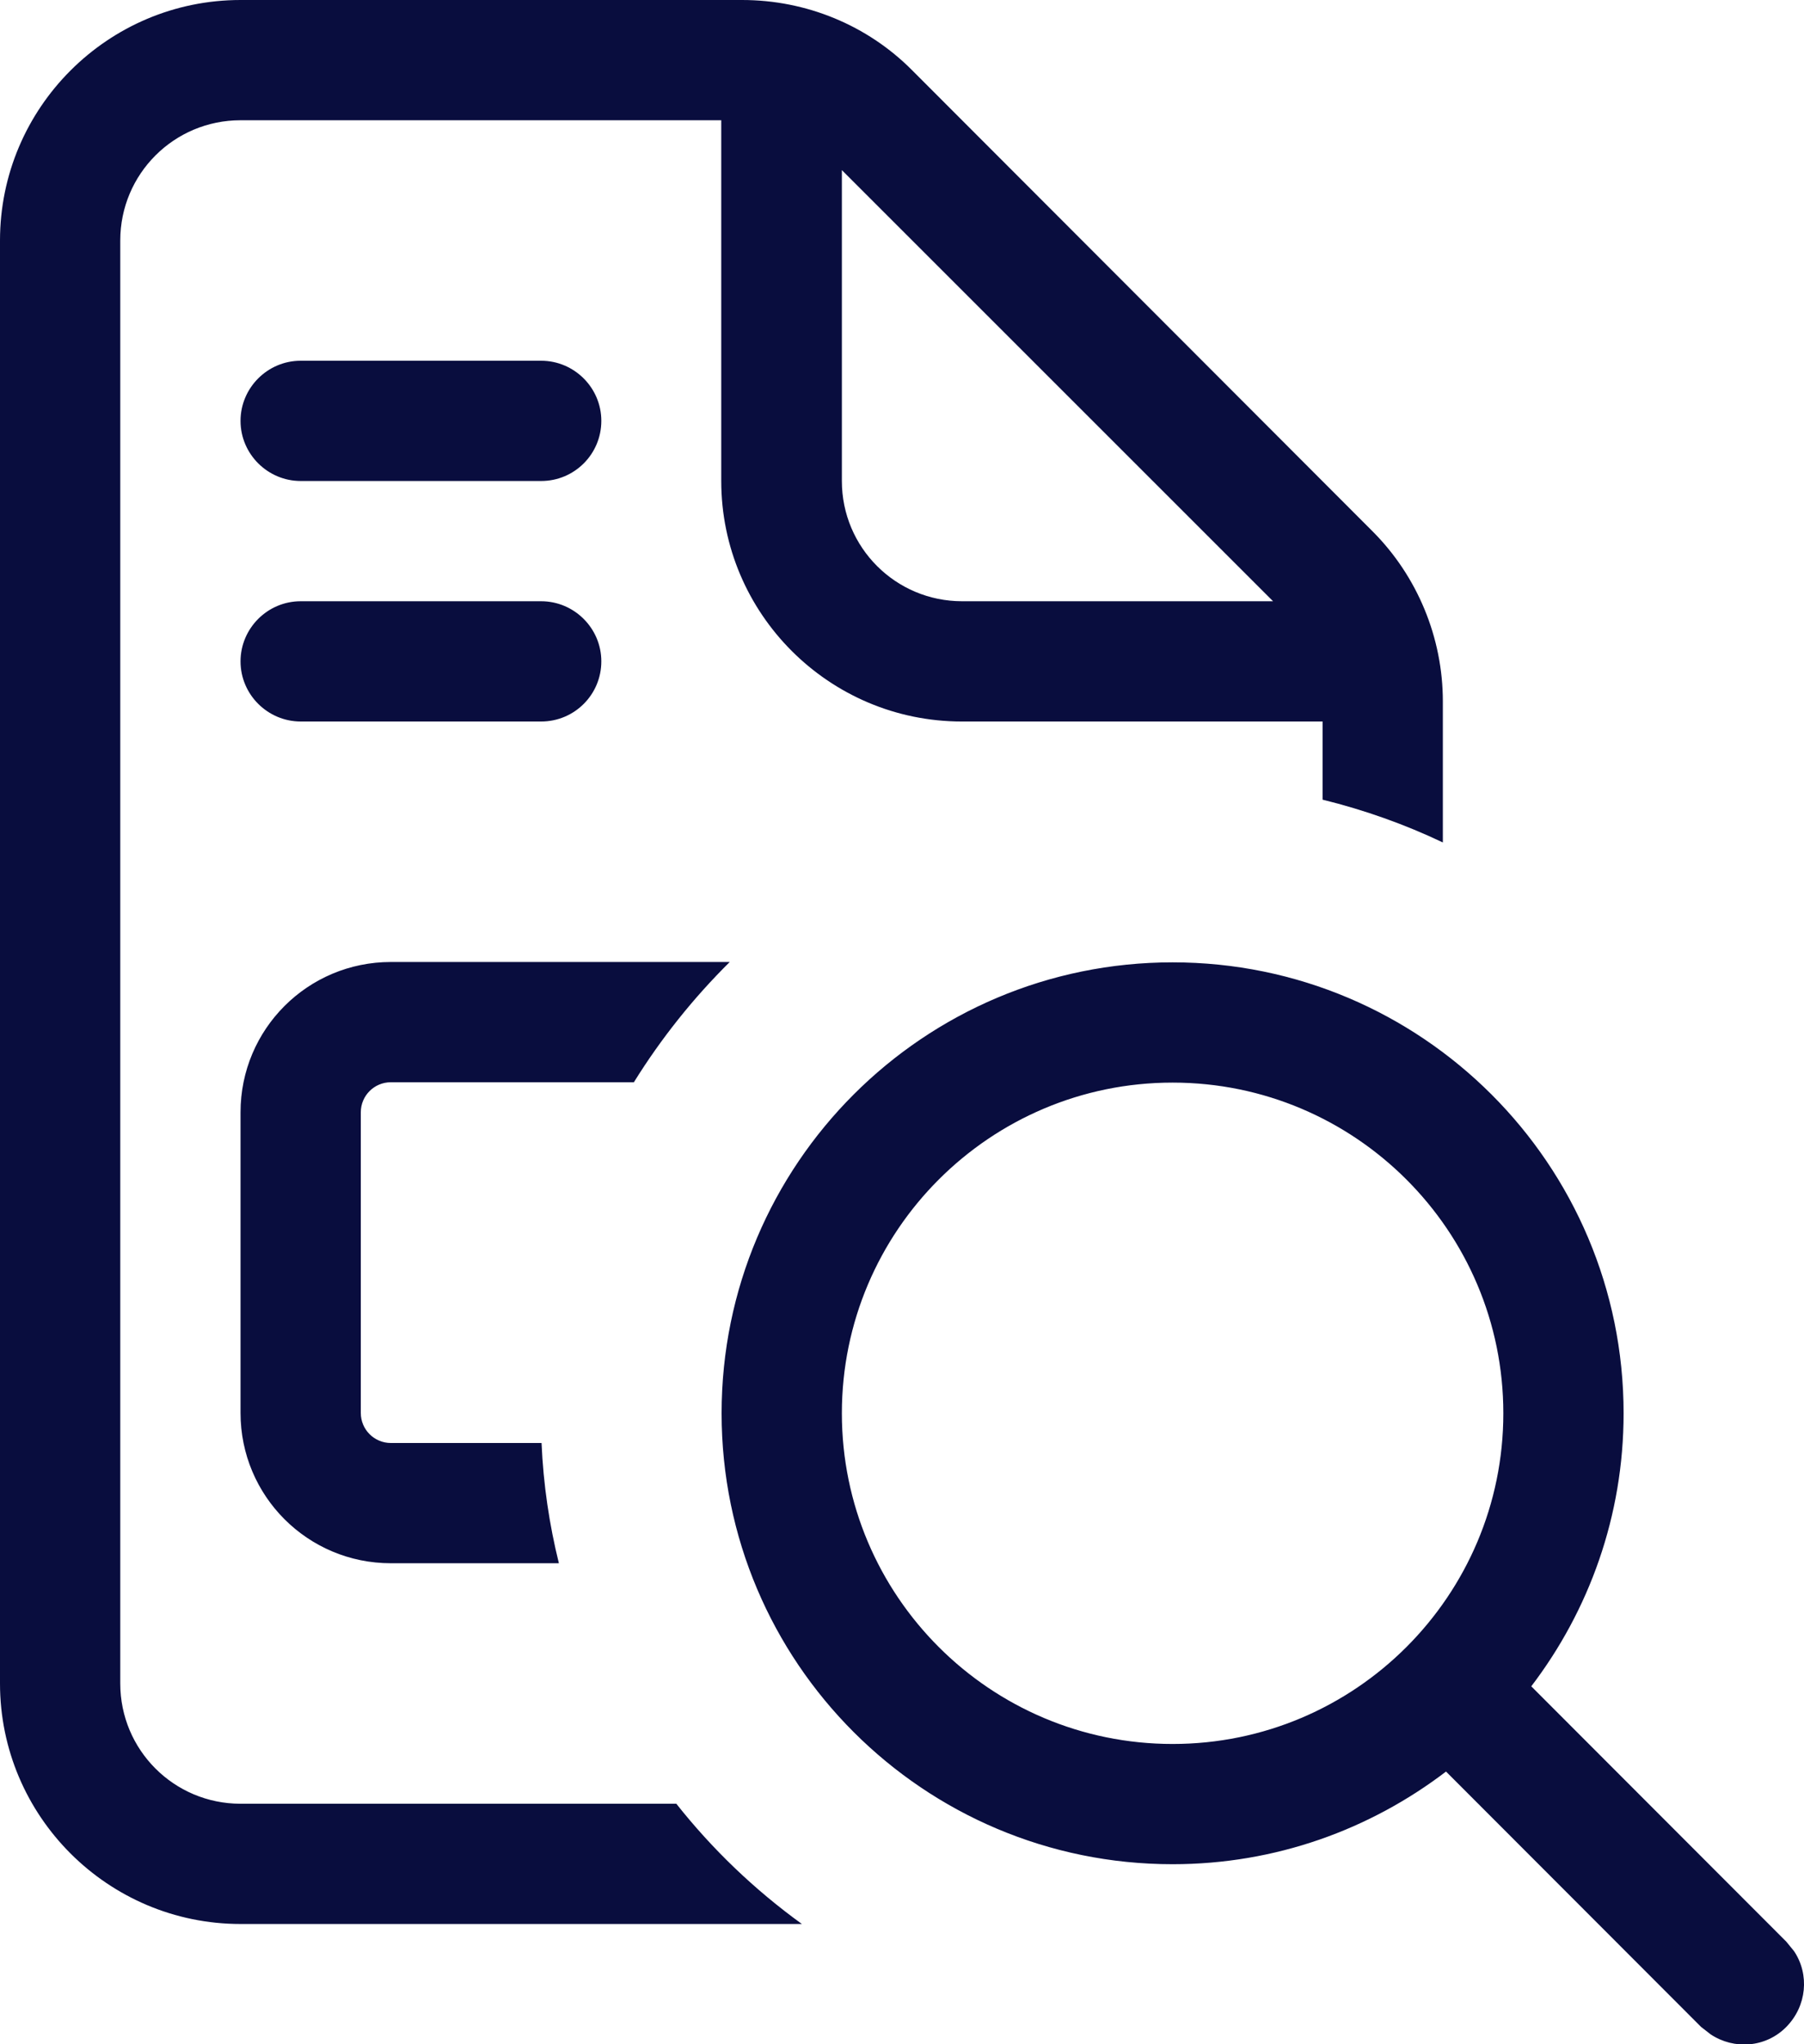 <?xml version="1.0" encoding="UTF-8"?>
<svg id="Layer_2" data-name="Layer 2" xmlns="http://www.w3.org/2000/svg" viewBox="0 0 51 57.8">
  <defs>
    <style>
      .cls-1 {
        fill: #090d3e;
      }
    </style>
  </defs>
  <g id="Layer_1-2" data-name="Layer 1">
    <path class="cls-1" d="M0,6.8C0,3.05,3.05,0,6.8,0h14.18c1.81,0,3.54.71,4.81,1.99l13.01,13.03c1.27,1.27,1.99,3.01,1.99,4.81v3.99c-1.07-.51-2.22-.92-3.4-1.21v-2.21h-10.2c-3.75,0-6.8-3.05-6.8-6.8V3.4H6.8c-1.88,0-3.4,1.52-3.4,3.4v40.8c0,1.88,1.52,3.4,3.4,3.4h12.32c1.02,1.29,2.21,2.43,3.55,3.4H6.8c-3.75,0-6.8-3.05-6.8-6.8V6.8ZM6.8,11.9c0-.93.76-1.7,1.7-1.7h6.8c.93,0,1.7.76,1.7,1.7s-.76,1.7-1.7,1.7h-6.8c-.93,0-1.7-.76-1.7-1.7ZM6.8,18.7c0-.93.76-1.7,1.7-1.7h6.8c.93,0,1.7.76,1.7,1.7s-.76,1.7-1.7,1.7h-6.8c-.93,0-1.7-.76-1.7-1.7ZM6.8,31.45c0-2.35,1.9-4.25,4.25-4.25h9.58c-1.03,1.02-1.94,2.16-2.71,3.4h-6.87c-.47,0-.85.38-.85.85v8.5c0,.47.38.85.85.85h4.26c.05,1.17.22,2.31.49,3.4h-4.75c-2.35,0-4.25-1.9-4.25-4.25v-8.5ZM20.4,39.96c0-7.04,5.71-12.75,12.75-12.75s12.75,5.71,12.75,12.75c0,2.91-.98,5.58-2.61,7.72l7.21,7.22.22.27c.44.66.36,1.55-.22,2.14s-1.48.65-2.14.21l-.27-.21-7.21-7.22c-2.15,1.64-4.82,2.62-7.73,2.62-7.04,0-12.75-5.71-12.75-12.75ZM23.8,4.81v8.79c0,1.88,1.52,3.4,3.4,3.4h8.79l-12.19-12.19ZM23.8,39.96c0,5.16,4.19,9.35,9.35,9.35s9.35-4.19,9.35-9.35-4.19-9.35-9.35-9.35-9.35,4.19-9.35,9.35Z"/>
  </g>
</svg>